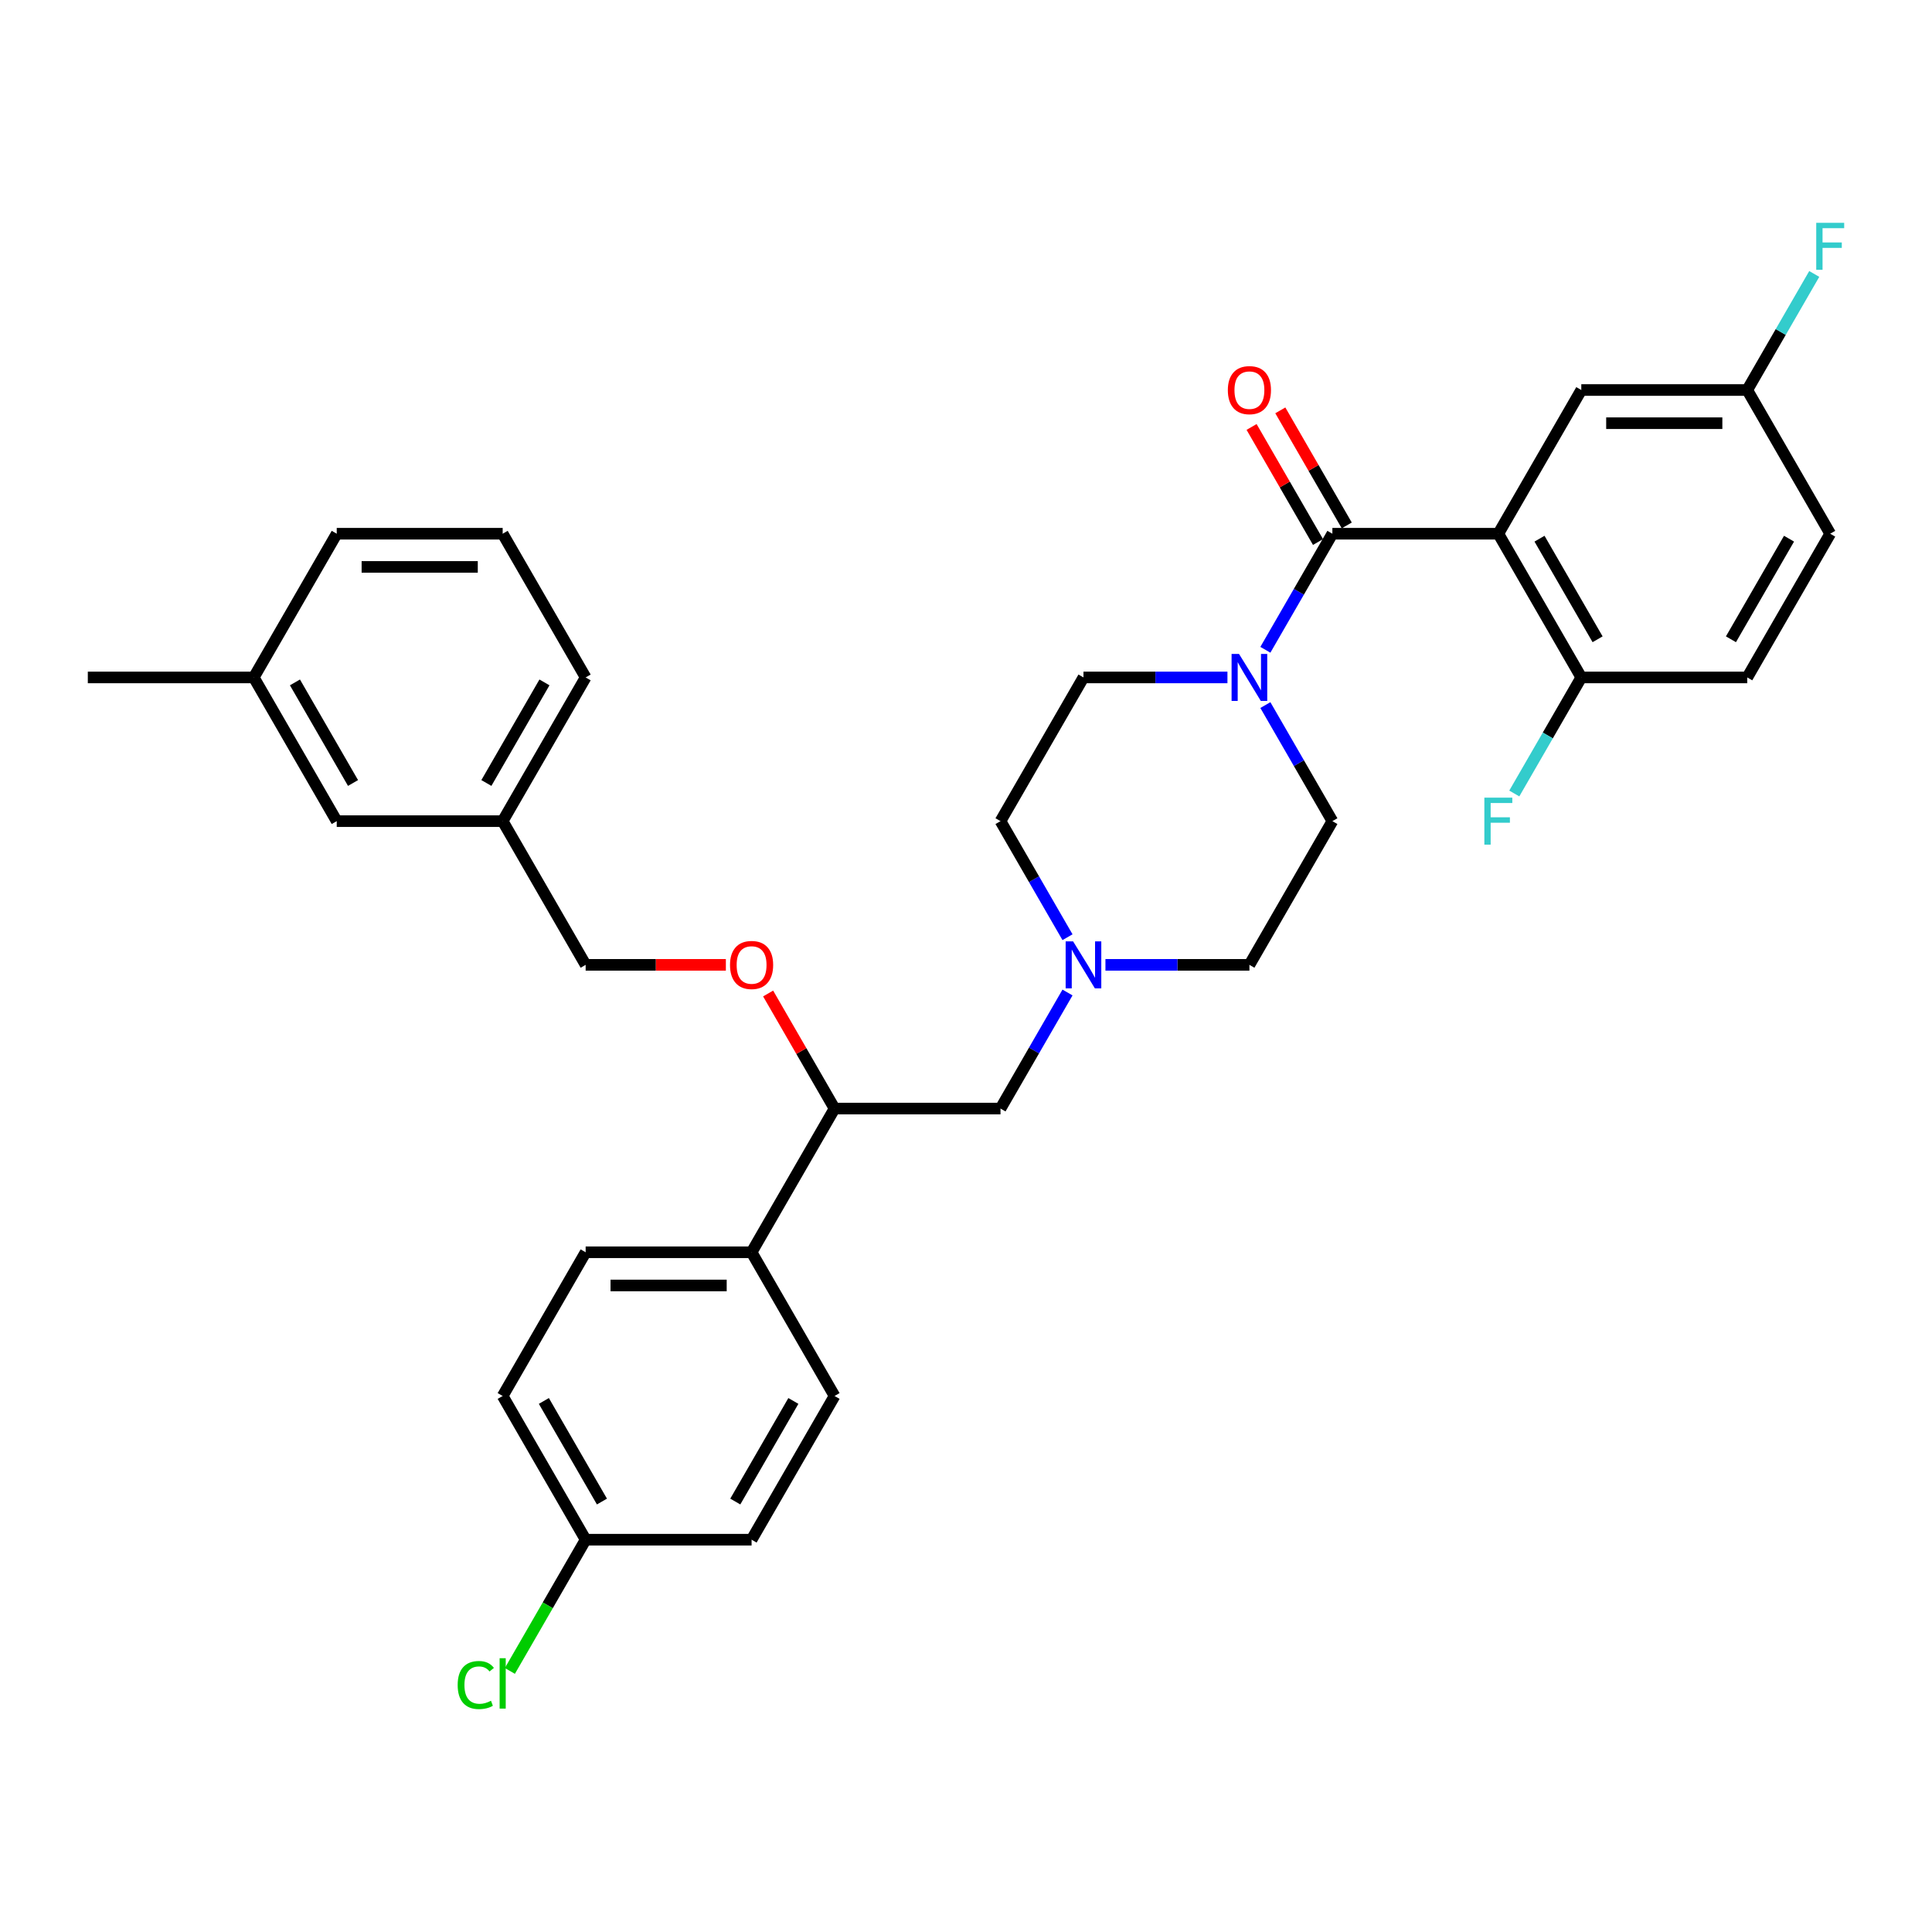 <?xml version='1.0' encoding='iso-8859-1'?>
<svg version='1.1' baseProfile='full'
              xmlns='http://www.w3.org/2000/svg'
                      xmlns:rdkit='http://www.rdkit.org/xml'
                      xmlns:xlink='http://www.w3.org/1999/xlink'
                  xml:space='preserve'
width='1000px' height='1000px' viewBox='0 0 1000 1000'>
<!-- END OF HEADER -->
<rect style='opacity:1.0;fill:#FFFFFF;stroke:none' width='1000' height='1000' x='0' y='0'> </rect>
<path class='bond-0' d='M 689.639,425.023 L 646.694,499.407' style='fill:none;fill-rule:evenodd;stroke:#000000;stroke-width:6px;stroke-linecap:butt;stroke-linejoin:miter;stroke-opacity:1' />
<path class='bond-1' d='M 689.639,425.023 L 672.297,394.986' style='fill:none;fill-rule:evenodd;stroke:#000000;stroke-width:6px;stroke-linecap:butt;stroke-linejoin:miter;stroke-opacity:1' />
<path class='bond-1' d='M 672.297,394.986 L 654.955,364.949' style='fill:none;fill-rule:evenodd;stroke:#0000FF;stroke-width:6px;stroke-linecap:butt;stroke-linejoin:miter;stroke-opacity:1' />
<path class='bond-2' d='M 646.694,499.407 L 609.434,499.407' style='fill:none;fill-rule:evenodd;stroke:#000000;stroke-width:6px;stroke-linecap:butt;stroke-linejoin:miter;stroke-opacity:1' />
<path class='bond-2' d='M 609.434,499.407 L 572.174,499.407' style='fill:none;fill-rule:evenodd;stroke:#0000FF;stroke-width:6px;stroke-linecap:butt;stroke-linejoin:miter;stroke-opacity:1' />
<path class='bond-3' d='M 552.541,485.098 L 535.199,455.061' style='fill:none;fill-rule:evenodd;stroke:#0000FF;stroke-width:6px;stroke-linecap:butt;stroke-linejoin:miter;stroke-opacity:1' />
<path class='bond-3' d='M 535.199,455.061 L 517.857,425.023' style='fill:none;fill-rule:evenodd;stroke:#000000;stroke-width:6px;stroke-linecap:butt;stroke-linejoin:miter;stroke-opacity:1' />
<path class='bond-4' d='M 552.541,513.717 L 535.199,543.754' style='fill:none;fill-rule:evenodd;stroke:#0000FF;stroke-width:6px;stroke-linecap:butt;stroke-linejoin:miter;stroke-opacity:1' />
<path class='bond-4' d='M 535.199,543.754 L 517.857,573.791' style='fill:none;fill-rule:evenodd;stroke:#000000;stroke-width:6px;stroke-linecap:butt;stroke-linejoin:miter;stroke-opacity:1' />
<path class='bond-5' d='M 517.857,425.023 L 560.802,350.639' style='fill:none;fill-rule:evenodd;stroke:#000000;stroke-width:6px;stroke-linecap:butt;stroke-linejoin:miter;stroke-opacity:1' />
<path class='bond-6' d='M 560.802,350.639 L 598.062,350.639' style='fill:none;fill-rule:evenodd;stroke:#000000;stroke-width:6px;stroke-linecap:butt;stroke-linejoin:miter;stroke-opacity:1' />
<path class='bond-6' d='M 598.062,350.639 L 635.322,350.639' style='fill:none;fill-rule:evenodd;stroke:#0000FF;stroke-width:6px;stroke-linecap:butt;stroke-linejoin:miter;stroke-opacity:1' />
<path class='bond-7' d='M 654.955,336.33 L 672.297,306.292' style='fill:none;fill-rule:evenodd;stroke:#0000FF;stroke-width:6px;stroke-linecap:butt;stroke-linejoin:miter;stroke-opacity:1' />
<path class='bond-7' d='M 672.297,306.292 L 689.639,276.255' style='fill:none;fill-rule:evenodd;stroke:#000000;stroke-width:6px;stroke-linecap:butt;stroke-linejoin:miter;stroke-opacity:1' />
<path class='bond-8' d='M 697.078,271.961 L 679.885,242.181' style='fill:none;fill-rule:evenodd;stroke:#000000;stroke-width:6px;stroke-linecap:butt;stroke-linejoin:miter;stroke-opacity:1' />
<path class='bond-8' d='M 679.885,242.181 L 662.691,212.401' style='fill:none;fill-rule:evenodd;stroke:#FF0000;stroke-width:6px;stroke-linecap:butt;stroke-linejoin:miter;stroke-opacity:1' />
<path class='bond-8' d='M 682.201,280.55 L 665.008,250.77' style='fill:none;fill-rule:evenodd;stroke:#000000;stroke-width:6px;stroke-linecap:butt;stroke-linejoin:miter;stroke-opacity:1' />
<path class='bond-8' d='M 665.008,250.77 L 647.815,220.99' style='fill:none;fill-rule:evenodd;stroke:#FF0000;stroke-width:6px;stroke-linecap:butt;stroke-linejoin:miter;stroke-opacity:1' />
<path class='bond-9' d='M 689.639,276.255 L 775.531,276.255' style='fill:none;fill-rule:evenodd;stroke:#000000;stroke-width:6px;stroke-linecap:butt;stroke-linejoin:miter;stroke-opacity:1' />
<path class='bond-10' d='M 517.857,573.791 L 431.965,573.791' style='fill:none;fill-rule:evenodd;stroke:#000000;stroke-width:6px;stroke-linecap:butt;stroke-linejoin:miter;stroke-opacity:1' />
<path class='bond-11' d='M 431.965,573.791 L 389.02,648.175' style='fill:none;fill-rule:evenodd;stroke:#000000;stroke-width:6px;stroke-linecap:butt;stroke-linejoin:miter;stroke-opacity:1' />
<path class='bond-12' d='M 431.965,573.791 L 414.772,544.012' style='fill:none;fill-rule:evenodd;stroke:#000000;stroke-width:6px;stroke-linecap:butt;stroke-linejoin:miter;stroke-opacity:1' />
<path class='bond-12' d='M 414.772,544.012 L 397.579,514.232' style='fill:none;fill-rule:evenodd;stroke:#FF0000;stroke-width:6px;stroke-linecap:butt;stroke-linejoin:miter;stroke-opacity:1' />
<path class='bond-13' d='M 389.02,648.175 L 303.129,648.175' style='fill:none;fill-rule:evenodd;stroke:#000000;stroke-width:6px;stroke-linecap:butt;stroke-linejoin:miter;stroke-opacity:1' />
<path class='bond-13' d='M 376.136,665.354 L 316.012,665.354' style='fill:none;fill-rule:evenodd;stroke:#000000;stroke-width:6px;stroke-linecap:butt;stroke-linejoin:miter;stroke-opacity:1' />
<path class='bond-14' d='M 389.02,648.175 L 431.965,722.56' style='fill:none;fill-rule:evenodd;stroke:#000000;stroke-width:6px;stroke-linecap:butt;stroke-linejoin:miter;stroke-opacity:1' />
<path class='bond-15' d='M 375.707,499.407 L 339.418,499.407' style='fill:none;fill-rule:evenodd;stroke:#FF0000;stroke-width:6px;stroke-linecap:butt;stroke-linejoin:miter;stroke-opacity:1' />
<path class='bond-15' d='M 339.418,499.407 L 303.129,499.407' style='fill:none;fill-rule:evenodd;stroke:#000000;stroke-width:6px;stroke-linecap:butt;stroke-linejoin:miter;stroke-opacity:1' />
<path class='bond-16' d='M 303.129,648.175 L 260.183,722.56' style='fill:none;fill-rule:evenodd;stroke:#000000;stroke-width:6px;stroke-linecap:butt;stroke-linejoin:miter;stroke-opacity:1' />
<path class='bond-17' d='M 260.183,722.56 L 303.129,796.944' style='fill:none;fill-rule:evenodd;stroke:#000000;stroke-width:6px;stroke-linecap:butt;stroke-linejoin:miter;stroke-opacity:1' />
<path class='bond-17' d='M 281.502,725.128 L 311.563,777.197' style='fill:none;fill-rule:evenodd;stroke:#000000;stroke-width:6px;stroke-linecap:butt;stroke-linejoin:miter;stroke-opacity:1' />
<path class='bond-18' d='M 303.129,796.944 L 389.02,796.944' style='fill:none;fill-rule:evenodd;stroke:#000000;stroke-width:6px;stroke-linecap:butt;stroke-linejoin:miter;stroke-opacity:1' />
<path class='bond-19' d='M 303.129,796.944 L 283.52,830.907' style='fill:none;fill-rule:evenodd;stroke:#000000;stroke-width:6px;stroke-linecap:butt;stroke-linejoin:miter;stroke-opacity:1' />
<path class='bond-19' d='M 283.52,830.907 L 263.911,864.871' style='fill:none;fill-rule:evenodd;stroke:#00CC00;stroke-width:6px;stroke-linecap:butt;stroke-linejoin:miter;stroke-opacity:1' />
<path class='bond-20' d='M 389.02,796.944 L 431.965,722.56' style='fill:none;fill-rule:evenodd;stroke:#000000;stroke-width:6px;stroke-linecap:butt;stroke-linejoin:miter;stroke-opacity:1' />
<path class='bond-20' d='M 380.585,777.197 L 410.647,725.128' style='fill:none;fill-rule:evenodd;stroke:#000000;stroke-width:6px;stroke-linecap:butt;stroke-linejoin:miter;stroke-opacity:1' />
<path class='bond-21' d='M 303.129,499.407 L 260.183,425.023' style='fill:none;fill-rule:evenodd;stroke:#000000;stroke-width:6px;stroke-linecap:butt;stroke-linejoin:miter;stroke-opacity:1' />
<path class='bond-22' d='M 260.183,425.023 L 303.129,350.639' style='fill:none;fill-rule:evenodd;stroke:#000000;stroke-width:6px;stroke-linecap:butt;stroke-linejoin:miter;stroke-opacity:1' />
<path class='bond-22' d='M 251.748,405.277 L 281.81,353.208' style='fill:none;fill-rule:evenodd;stroke:#000000;stroke-width:6px;stroke-linecap:butt;stroke-linejoin:miter;stroke-opacity:1' />
<path class='bond-23' d='M 260.183,425.023 L 174.292,425.023' style='fill:none;fill-rule:evenodd;stroke:#000000;stroke-width:6px;stroke-linecap:butt;stroke-linejoin:miter;stroke-opacity:1' />
<path class='bond-24' d='M 303.129,350.639 L 260.183,276.255' style='fill:none;fill-rule:evenodd;stroke:#000000;stroke-width:6px;stroke-linecap:butt;stroke-linejoin:miter;stroke-opacity:1' />
<path class='bond-25' d='M 260.183,276.255 L 174.292,276.255' style='fill:none;fill-rule:evenodd;stroke:#000000;stroke-width:6px;stroke-linecap:butt;stroke-linejoin:miter;stroke-opacity:1' />
<path class='bond-25' d='M 247.299,293.433 L 187.175,293.433' style='fill:none;fill-rule:evenodd;stroke:#000000;stroke-width:6px;stroke-linecap:butt;stroke-linejoin:miter;stroke-opacity:1' />
<path class='bond-26' d='M 174.292,276.255 L 131.346,350.639' style='fill:none;fill-rule:evenodd;stroke:#000000;stroke-width:6px;stroke-linecap:butt;stroke-linejoin:miter;stroke-opacity:1' />
<path class='bond-27' d='M 131.346,350.639 L 174.292,425.023' style='fill:none;fill-rule:evenodd;stroke:#000000;stroke-width:6px;stroke-linecap:butt;stroke-linejoin:miter;stroke-opacity:1' />
<path class='bond-27' d='M 152.665,353.208 L 182.726,405.277' style='fill:none;fill-rule:evenodd;stroke:#000000;stroke-width:6px;stroke-linecap:butt;stroke-linejoin:miter;stroke-opacity:1' />
<path class='bond-28' d='M 131.346,350.639 L 45.455,350.639' style='fill:none;fill-rule:evenodd;stroke:#000000;stroke-width:6px;stroke-linecap:butt;stroke-linejoin:miter;stroke-opacity:1' />
<path class='bond-29' d='M 775.531,276.255 L 818.476,350.639' style='fill:none;fill-rule:evenodd;stroke:#000000;stroke-width:6px;stroke-linecap:butt;stroke-linejoin:miter;stroke-opacity:1' />
<path class='bond-29' d='M 796.849,278.824 L 826.911,330.892' style='fill:none;fill-rule:evenodd;stroke:#000000;stroke-width:6px;stroke-linecap:butt;stroke-linejoin:miter;stroke-opacity:1' />
<path class='bond-30' d='M 775.531,276.255 L 818.476,201.871' style='fill:none;fill-rule:evenodd;stroke:#000000;stroke-width:6px;stroke-linecap:butt;stroke-linejoin:miter;stroke-opacity:1' />
<path class='bond-31' d='M 818.476,350.639 L 904.368,350.639' style='fill:none;fill-rule:evenodd;stroke:#000000;stroke-width:6px;stroke-linecap:butt;stroke-linejoin:miter;stroke-opacity:1' />
<path class='bond-32' d='M 818.476,350.639 L 801.134,380.677' style='fill:none;fill-rule:evenodd;stroke:#000000;stroke-width:6px;stroke-linecap:butt;stroke-linejoin:miter;stroke-opacity:1' />
<path class='bond-32' d='M 801.134,380.677 L 783.792,410.714' style='fill:none;fill-rule:evenodd;stroke:#33CCCC;stroke-width:6px;stroke-linecap:butt;stroke-linejoin:miter;stroke-opacity:1' />
<path class='bond-33' d='M 818.476,201.871 L 904.368,201.871' style='fill:none;fill-rule:evenodd;stroke:#000000;stroke-width:6px;stroke-linecap:butt;stroke-linejoin:miter;stroke-opacity:1' />
<path class='bond-33' d='M 831.36,219.049 L 891.484,219.049' style='fill:none;fill-rule:evenodd;stroke:#000000;stroke-width:6px;stroke-linecap:butt;stroke-linejoin:miter;stroke-opacity:1' />
<path class='bond-34' d='M 904.368,350.639 L 947.313,276.255' style='fill:none;fill-rule:evenodd;stroke:#000000;stroke-width:6px;stroke-linecap:butt;stroke-linejoin:miter;stroke-opacity:1' />
<path class='bond-34' d='M 895.933,330.892 L 925.995,278.824' style='fill:none;fill-rule:evenodd;stroke:#000000;stroke-width:6px;stroke-linecap:butt;stroke-linejoin:miter;stroke-opacity:1' />
<path class='bond-35' d='M 904.368,201.871 L 921.71,171.834' style='fill:none;fill-rule:evenodd;stroke:#000000;stroke-width:6px;stroke-linecap:butt;stroke-linejoin:miter;stroke-opacity:1' />
<path class='bond-35' d='M 921.71,171.834 L 939.052,141.797' style='fill:none;fill-rule:evenodd;stroke:#33CCCC;stroke-width:6px;stroke-linecap:butt;stroke-linejoin:miter;stroke-opacity:1' />
<path class='bond-36' d='M 904.368,201.871 L 947.313,276.255' style='fill:none;fill-rule:evenodd;stroke:#000000;stroke-width:6px;stroke-linecap:butt;stroke-linejoin:miter;stroke-opacity:1' />
<path  class='atom-2' d='M 555.426 487.245
L 563.396 500.129
Q 564.187 501.4, 565.458 503.702
Q 566.729 506.004, 566.798 506.141
L 566.798 487.245
L 570.027 487.245
L 570.027 511.57
L 566.695 511.57
L 558.14 497.483
Q 557.143 495.834, 556.078 493.945
Q 555.048 492.055, 554.739 491.471
L 554.739 511.57
L 551.578 511.57
L 551.578 487.245
L 555.426 487.245
' fill='#0000FF'/>
<path  class='atom-5' d='M 641.317 338.477
L 649.288 351.361
Q 650.078 352.632, 651.349 354.934
Q 652.62 357.236, 652.689 357.373
L 652.689 338.477
L 655.919 338.477
L 655.919 362.801
L 652.586 362.801
L 644.031 348.715
Q 643.035 347.066, 641.97 345.177
Q 640.939 343.287, 640.63 342.703
L 640.63 362.801
L 637.469 362.801
L 637.469 338.477
L 641.317 338.477
' fill='#0000FF'/>
<path  class='atom-7' d='M 635.528 201.94
Q 635.528 196.099, 638.414 192.835
Q 641.3 189.571, 646.694 189.571
Q 652.088 189.571, 654.974 192.835
Q 657.86 196.099, 657.86 201.94
Q 657.86 207.849, 654.939 211.216
Q 652.019 214.549, 646.694 214.549
Q 641.334 214.549, 638.414 211.216
Q 635.528 207.883, 635.528 201.94
M 646.694 211.8
Q 650.404 211.8, 652.397 209.326
Q 654.424 206.818, 654.424 201.94
Q 654.424 197.164, 652.397 194.759
Q 650.404 192.32, 646.694 192.32
Q 642.983 192.32, 640.956 194.725
Q 638.964 197.13, 638.964 201.94
Q 638.964 206.853, 640.956 209.326
Q 642.983 211.8, 646.694 211.8
' fill='#FF0000'/>
<path  class='atom-11' d='M 377.854 499.476
Q 377.854 493.635, 380.74 490.372
Q 383.626 487.108, 389.02 487.108
Q 394.414 487.108, 397.3 490.372
Q 400.186 493.635, 400.186 499.476
Q 400.186 505.385, 397.265 508.752
Q 394.345 512.085, 389.02 512.085
Q 383.66 512.085, 380.74 508.752
Q 377.854 505.42, 377.854 499.476
M 389.02 509.336
Q 392.73 509.336, 394.723 506.863
Q 396.75 504.355, 396.75 499.476
Q 396.75 494.701, 394.723 492.296
Q 392.73 489.856, 389.02 489.856
Q 385.309 489.856, 383.282 492.261
Q 381.29 494.666, 381.29 499.476
Q 381.29 504.389, 383.282 506.863
Q 385.309 509.336, 389.02 509.336
' fill='#FF0000'/>
<path  class='atom-25' d='M 236.889 872.169
Q 236.889 866.123, 239.706 862.962
Q 242.558 859.767, 247.952 859.767
Q 252.968 859.767, 255.648 863.305
L 253.38 865.161
Q 251.422 862.584, 247.952 862.584
Q 244.276 862.584, 242.317 865.058
Q 240.393 867.497, 240.393 872.169
Q 240.393 876.979, 242.386 879.453
Q 244.413 881.927, 248.33 881.927
Q 251.01 881.927, 254.136 880.312
L 255.098 882.889
Q 253.827 883.713, 251.903 884.194
Q 249.979 884.675, 247.849 884.675
Q 242.558 884.675, 239.706 881.446
Q 236.889 878.216, 236.889 872.169
' fill='#00CC00'/>
<path  class='atom-25' d='M 258.602 858.289
L 261.763 858.289
L 261.763 884.366
L 258.602 884.366
L 258.602 858.289
' fill='#00CC00'/>
<path  class='atom-30' d='M 768.299 412.861
L 782.763 412.861
L 782.763 415.644
L 771.563 415.644
L 771.563 423.031
L 781.526 423.031
L 781.526 425.848
L 771.563 425.848
L 771.563 437.185
L 768.299 437.185
L 768.299 412.861
' fill='#33CCCC'/>
<path  class='atom-33' d='M 940.081 115.325
L 954.545 115.325
L 954.545 118.108
L 943.345 118.108
L 943.345 125.494
L 953.309 125.494
L 953.309 128.312
L 943.345 128.312
L 943.345 139.649
L 940.081 139.649
L 940.081 115.325
' fill='#33CCCC'/>
</svg>
